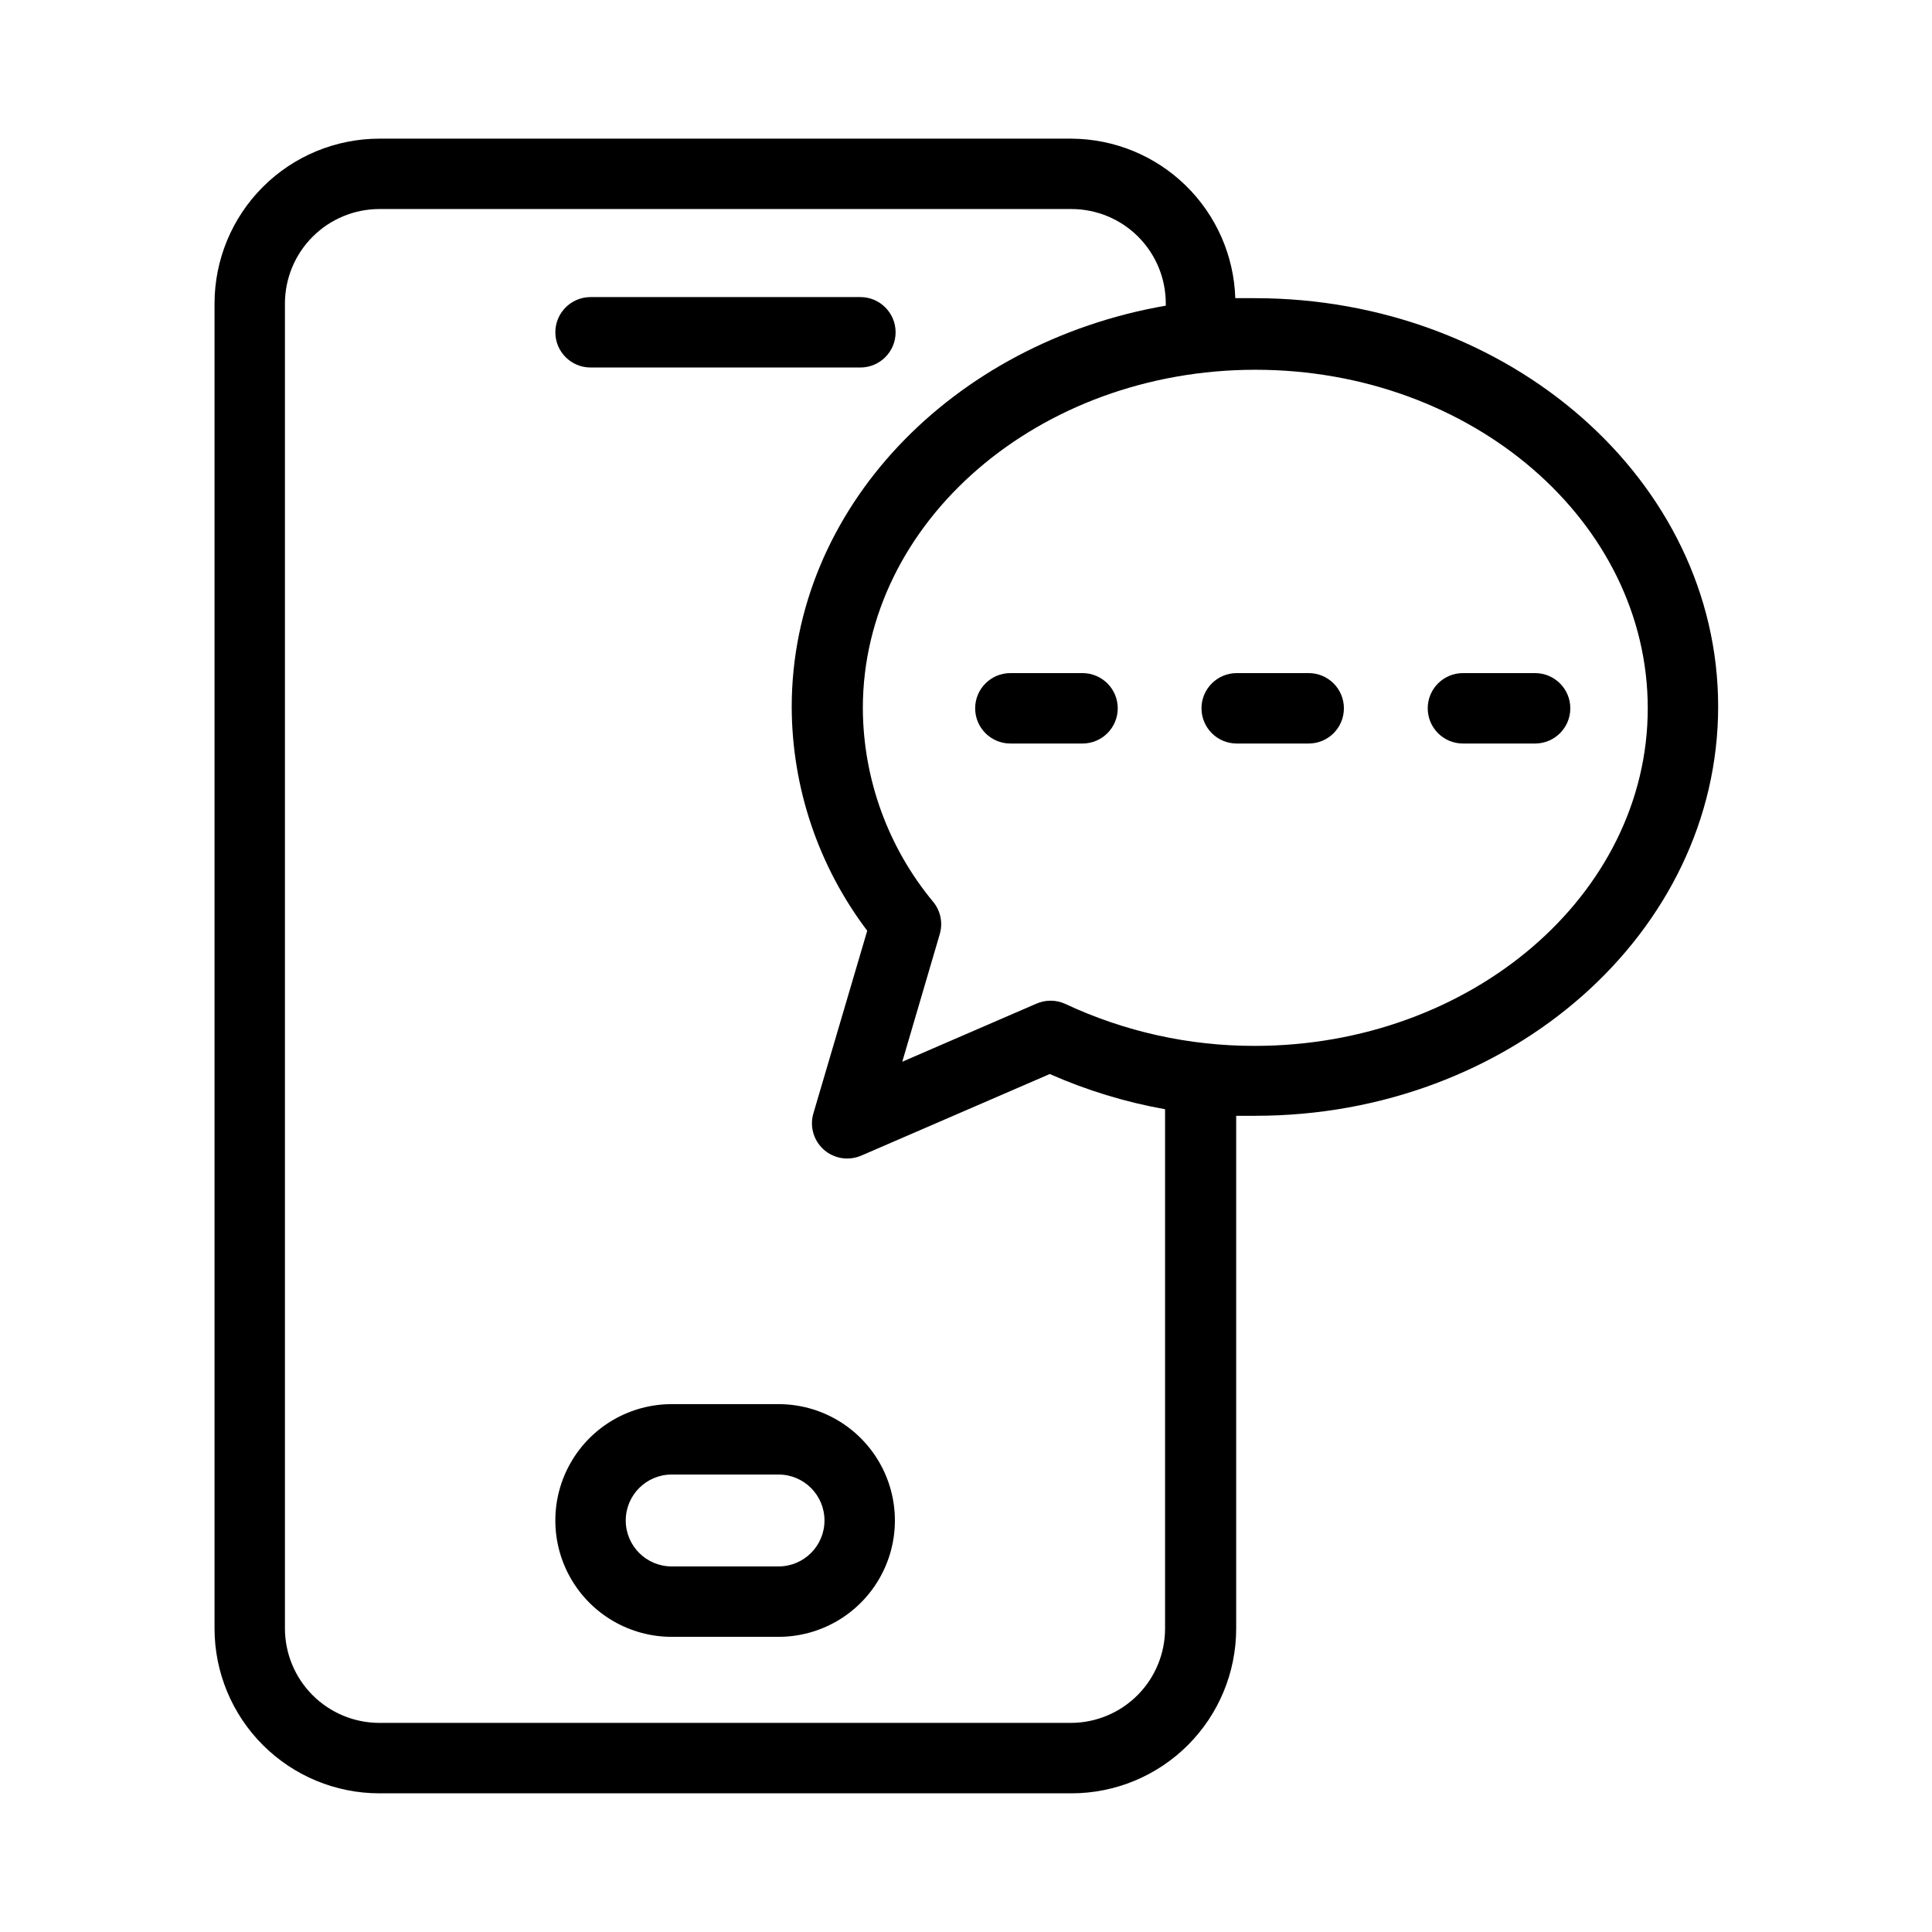 <?xml version="1.0" encoding="UTF-8"?>
<!-- Uploaded to: SVG Repo, www.svgrepo.com, Generator: SVG Repo Mixer Tools -->
<svg fill="#000000" width="800px" height="800px" version="1.1" viewBox="144 144 512 512" xmlns="http://www.w3.org/2000/svg">
 <g>
  <path d="m300.5 241.39h71.512c5.152 0 9.332-4.176 9.332-9.328s-4.18-9.332-9.332-9.332h-71.512c-5.152 0-9.328 4.18-9.328 9.332s4.176 9.328 9.328 9.328z"/>
  <path d="m350.32 516.11h-28.316c-11.016 0-21.195 5.875-26.703 15.418-5.508 9.539-5.508 21.293 0 30.832 5.508 9.543 15.688 15.418 26.703 15.418h28.316c11.016 0 21.195-5.875 26.703-15.418 5.512-9.539 5.512-21.293 0-30.832-5.508-9.543-15.688-15.418-26.703-15.418zm0 43.012-28.316-0.004c-6.723 0-12.176-5.449-12.176-12.176 0-6.723 5.453-12.176 12.176-12.176h28.316c6.727 0 12.176 5.453 12.176 12.176 0 6.727-5.449 12.176-12.176 12.176z"/>
  <path d="m476.5 223.01h-5.133c-0.363-11.289-5.082-21.996-13.172-29.875-8.09-7.883-18.918-12.32-30.211-12.387h-183.47c-11.574 0.012-22.672 4.613-30.859 12.801-8.188 8.184-12.789 19.285-12.801 30.859v351.18c0.012 11.574 4.613 22.676 12.801 30.859 8.188 8.188 19.285 12.793 30.859 12.805h183.47c11.57-0.012 22.664-4.617 30.844-12.805 8.18-8.188 12.773-19.289 12.773-30.859v-135.89h5.086c67.594 0 122.64-48.656 122.64-108.46-0.004-59.801-55.234-108.22-122.83-108.22zm-23.746 352.57c0 6.59-2.602 12.914-7.238 17.598-4.641 4.684-10.941 7.344-17.531 7.406h-183.47c-6.625-0.012-12.98-2.652-17.664-7.336-4.688-4.688-7.324-11.039-7.34-17.668v-351.18c0.016-6.625 2.652-12.98 7.34-17.664 4.684-4.688 11.039-7.324 17.664-7.34h183.47c6.621 0.016 12.973 2.652 17.648 7.34 4.68 4.688 7.309 11.043 7.309 17.664v0.605c-56.492 9.797-99.129 53.695-99.129 106.36 0.062 21.41 7.086 42.219 20.012 59.289l-14.273 48.422c-0.824 2.82-0.27 5.863 1.492 8.211 1.762 2.348 4.527 3.731 7.465 3.731 1.266 0.004 2.519-0.25 3.684-0.746l50.008-21.645c9.773 4.32 20.035 7.453 30.555 9.332zm23.746-154.41c-17.363 0.031-34.52-3.777-50.242-11.148-2.445-1.105-5.25-1.105-7.695 0l-35.453 15.348 9.938-33.82h-0.004c0.871-2.957 0.227-6.152-1.727-8.535-11.977-14.426-18.574-32.566-18.656-51.316 0-49.449 46.648-89.707 104.03-89.707s103.98 40.258 103.98 89.707-46.836 89.473-104.17 89.473z"/>
  <path d="m430.88 322.38h-19.125c-5.152 0-9.328 4.176-9.328 9.328s4.176 9.332 9.328 9.332h19.125c5.152 0 9.332-4.18 9.332-9.332s-4.18-9.328-9.332-9.328z"/>
  <path d="m490.82 322.38h-19.078c-5.152 0-9.332 4.176-9.332 9.328s4.18 9.332 9.332 9.332h19.078c5.152 0 9.328-4.18 9.328-9.332s-4.176-9.328-9.328-9.328z"/>
  <path d="m531.69 322.38c-5.152 0-9.328 4.176-9.328 9.328s4.176 9.332 9.328 9.332h19.129c5.152 0 9.328-4.18 9.328-9.332s-4.176-9.328-9.328-9.328z"/>
 </g>
</svg>